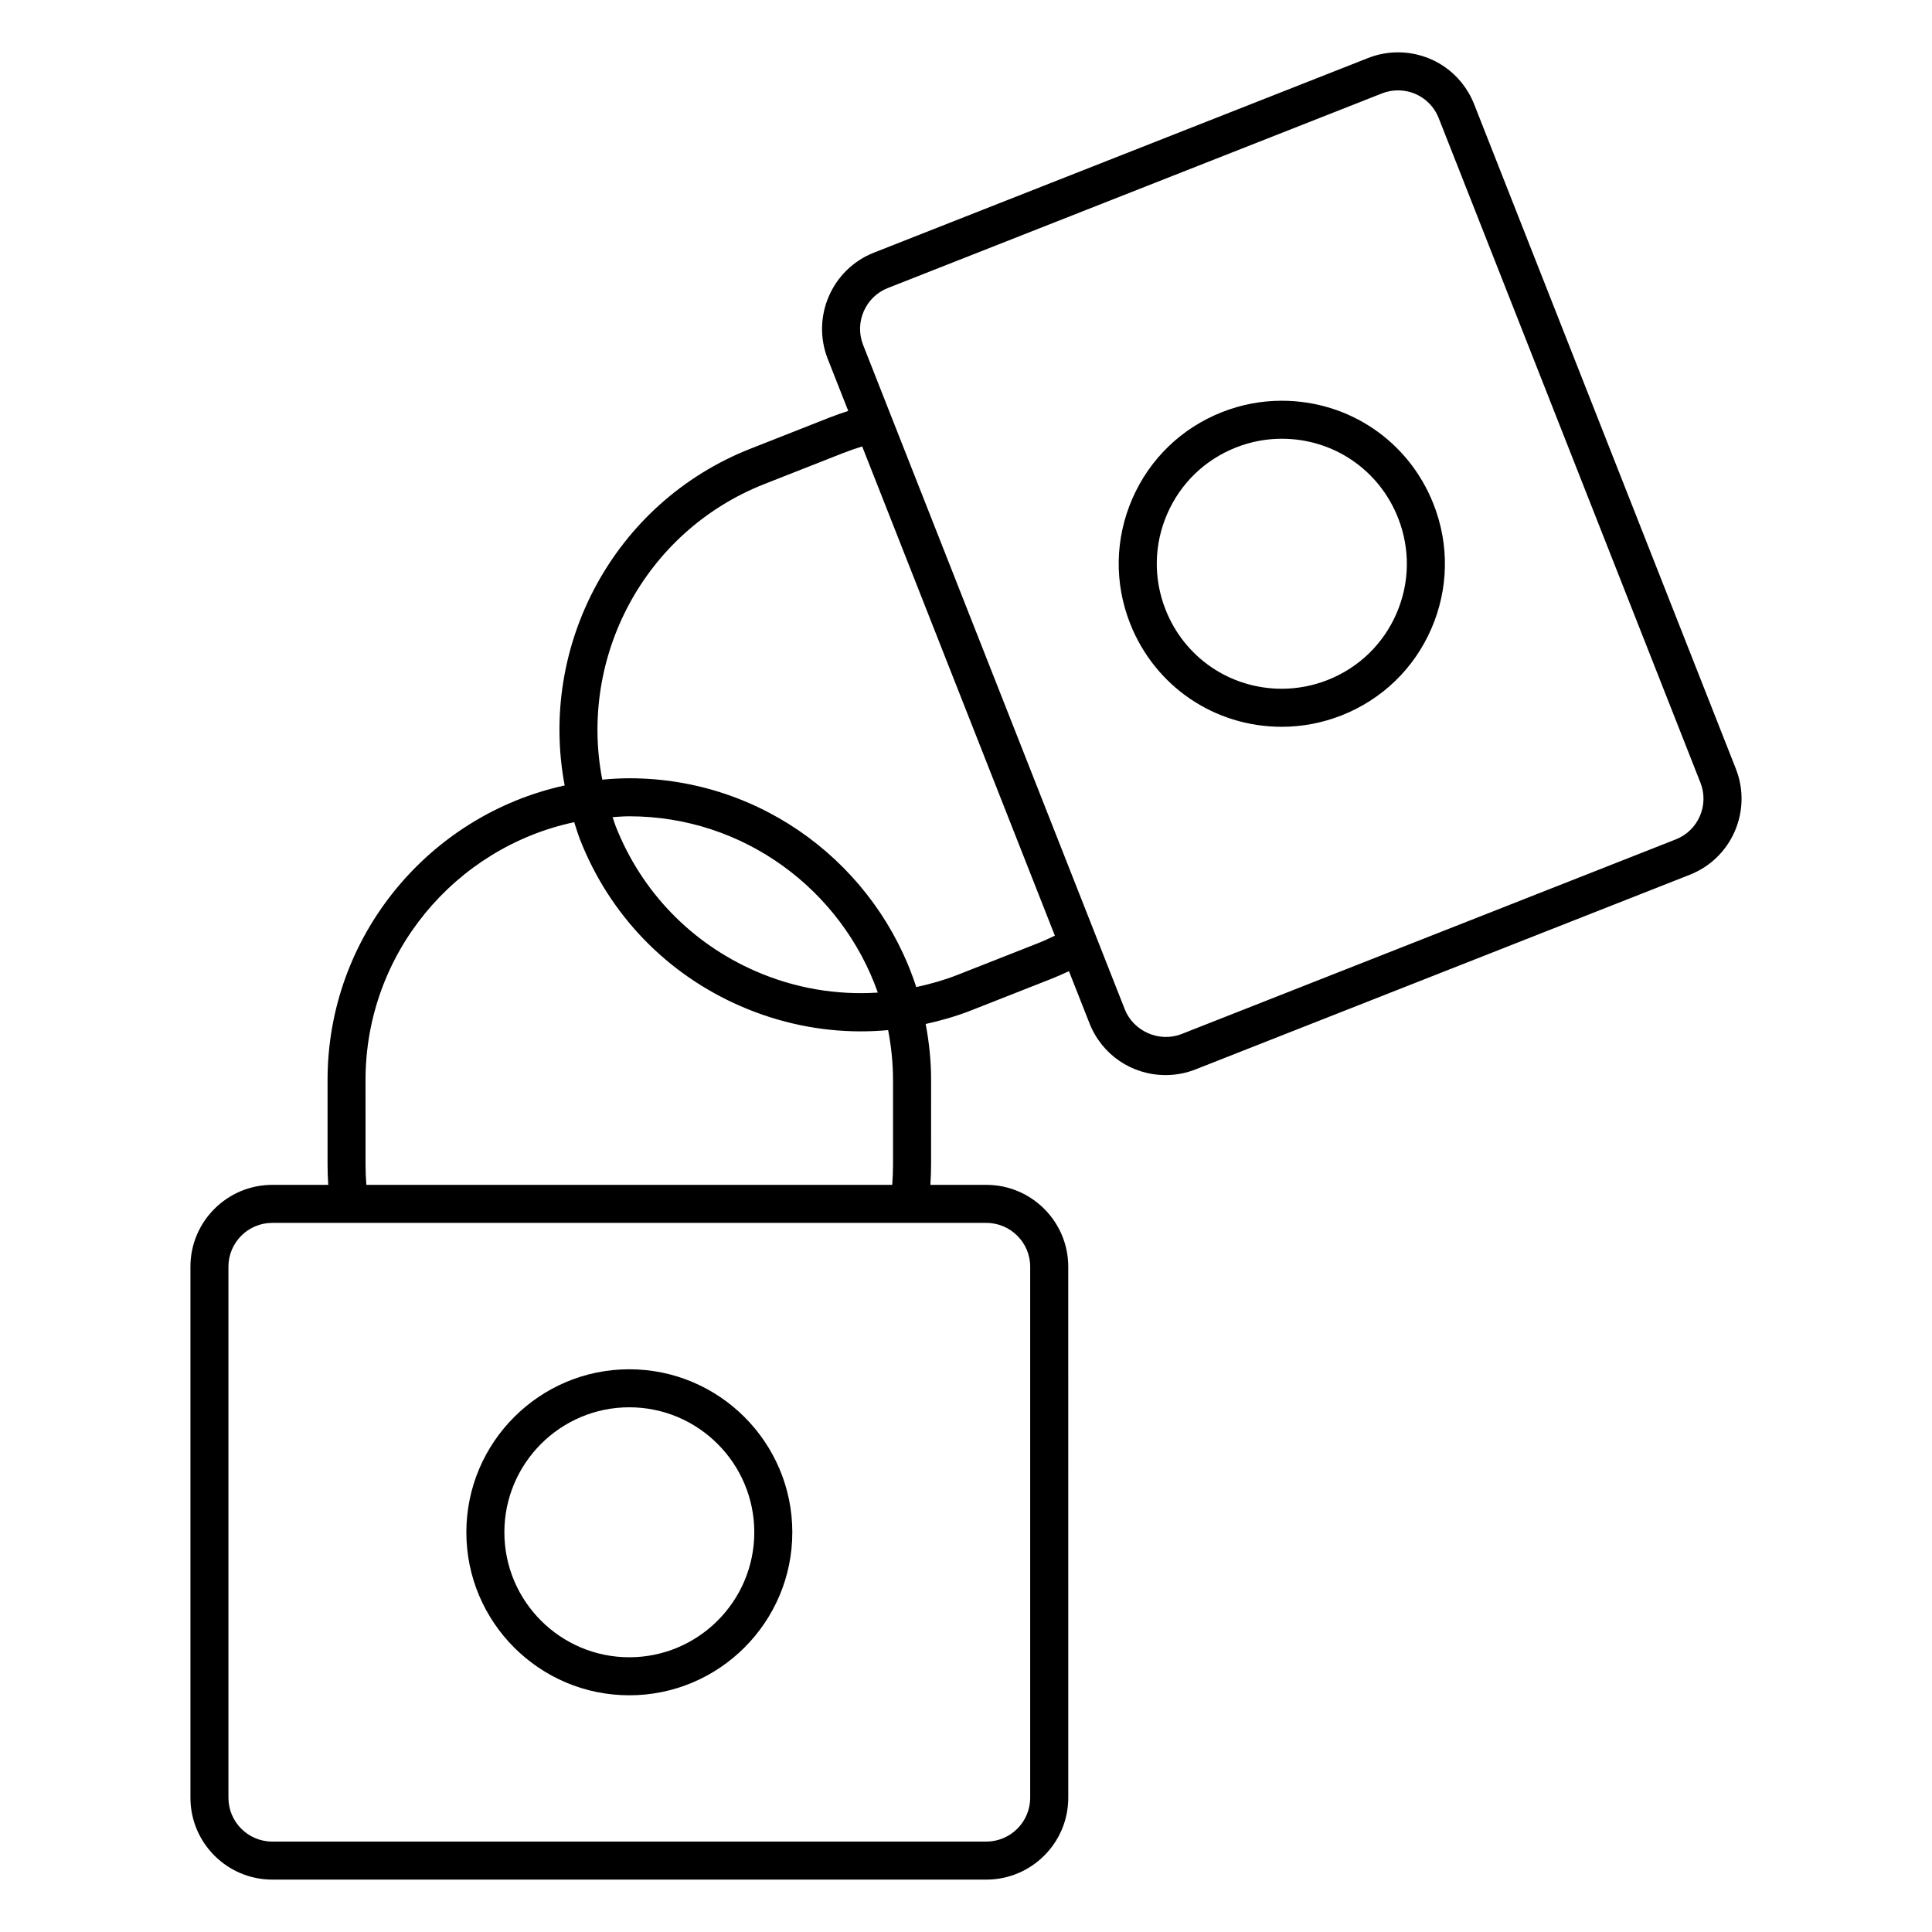 <?xml version="1.0" encoding="UTF-8"?>
<!-- Uploaded to: SVG Repo, www.svgrepo.com, Generator: SVG Repo Mixer Tools -->
<svg fill="#000000" width="800px" height="800px" version="1.1" viewBox="144 144 512 512" xmlns="http://www.w3.org/2000/svg">
 <g>
  <path d="m310.77 593.27c23.824 0 43.203-19.383 43.203-43.195 0-23.824-19.383-43.203-43.203-43.203-23.809 0-43.18 19.383-43.18 43.203-0.004 23.816 19.367 43.195 43.18 43.195zm0-76.324c18.262 0 33.125 14.855 33.125 33.125 0 18.262-14.863 33.121-33.125 33.121-18.258 0-33.105-14.855-33.105-33.121s14.852-33.125 33.105-33.125z"/>
  <path d="m604.01 347.71-69.344-176.08c-3.289-8.359-11.219-13.758-20.191-13.758-2.719 0-5.391 0.508-7.941 1.512l-130.95 51.574c-11.117 4.379-16.602 17.004-12.227 28.145l5.438 13.801c-1.703 0.539-3.391 1.137-5.055 1.789l-20.863 8.219c-36.254 14.277-56.219 52.273-49.23 89.238-35.887 7.863-62.84 39.863-62.84 78.07v22.414c0 1.789 0.066 3.582 0.188 5.367h-14.844c-11.957 0-21.684 9.73-21.684 21.688v140.73c0 11.961 9.73 21.695 21.684 21.695h189.24c11.969 0 21.711-9.734 21.711-21.695l-0.004-140.73c0-11.961-9.738-21.688-21.711-21.688h-14.828c0.117-1.785 0.188-3.57 0.188-5.367l0.004-22.414c0-5.082-0.523-10.035-1.438-14.852 4.109-0.91 8.188-2.074 12.184-3.652l20.859-8.211c1.656-0.656 3.301-1.371 4.926-2.137l5.438 13.805c3.289 8.344 11.215 13.734 20.188 13.734 2.719 0 5.391-0.508 7.941-1.512l130.94-51.566c5.394-2.121 9.637-6.223 11.949-11.539 2.297-5.309 2.394-11.203 0.273-16.582zm-187 131.98v140.73c0 6.402-5.215 11.617-11.633 11.617h-189.23c-6.402 0-11.609-5.211-11.609-11.617v-140.73c0-6.402 5.203-11.613 11.609-11.613h189.24c6.414 0.008 11.625 5.215 11.625 11.613zm-36.348-49.469v22.414c0 1.793-0.086 3.594-0.215 5.367h-139.36c-0.133-1.785-0.215-3.57-0.215-5.367l-0.004-22.414c0-33.535 23.746-61.605 55.305-68.336 0.516 1.582 0.977 3.168 1.594 4.734 7.828 19.871 22.93 35.508 42.516 44.027 10.23 4.449 21.043 6.676 31.871 6.676 2.402 0 4.812-0.117 7.211-0.336 0.824 4.293 1.293 8.711 1.293 13.234zm-74.312-69.672c1.465-0.098 2.926-0.223 4.414-0.223 30.414 0 56.277 19.555 65.867 46.719-10.941 0.715-21.977-1.145-32.324-5.644-17.121-7.445-30.32-21.109-37.156-38.477-0.312-0.781-0.523-1.578-0.801-2.375zm112.3 33.578-20.859 8.211c-3.594 1.414-7.269 2.449-10.973 3.25-10.414-32.074-40.551-55.34-76.055-55.34-2.414 0-4.793 0.152-7.152 0.363-6.297-32.41 11.156-65.809 42.949-78.332l20.863-8.211c1.668-0.656 3.359-1.234 5.066-1.762l51.066 129.66c-1.613 0.777-3.25 1.512-4.906 2.16zm175.83-33.848c-1.234 2.848-3.508 5.039-6.398 6.176l-130.94 51.566c-5.898 2.332-12.766-0.727-15.059-6.539l-69.348-176.07c-2.348-5.969 0.59-12.734 6.539-15.078l130.95-51.574c1.367-0.539 2.797-0.812 4.246-0.812 4.805 0 9.055 2.898 10.812 7.375l69.344 176.08c1.137 2.883 1.09 6.035-0.148 8.879z"/>
  <path d="m483.68 250.2c-5.414 0-10.742 1.012-15.82 3.012-10.734 4.227-19.184 12.383-23.789 22.969-4.602 10.586-4.805 22.324-0.578 33.059 6.551 16.625 22.324 27.367 40.195 27.367 5.422 0 10.75-1.02 15.836-3.019 10.742-4.231 19.191-12.383 23.789-22.957 4.602-10.574 4.805-22.32 0.574-33.055-6.551-16.629-22.332-27.375-40.207-27.375zm30.391 56.41c-3.527 8.105-10.004 14.359-18.238 17.598-3.906 1.535-7.992 2.316-12.141 2.316-13.699 0-25.797-8.238-30.812-20.984-3.246-8.227-3.082-17.23 0.441-25.348 3.531-8.113 10.004-14.367 18.238-17.609 3.898-1.535 7.981-2.312 12.125-2.312 13.703 0 25.805 8.242 30.824 20.992 3.246 8.238 3.09 17.242-0.438 25.348z"/>
 </g>
</svg>